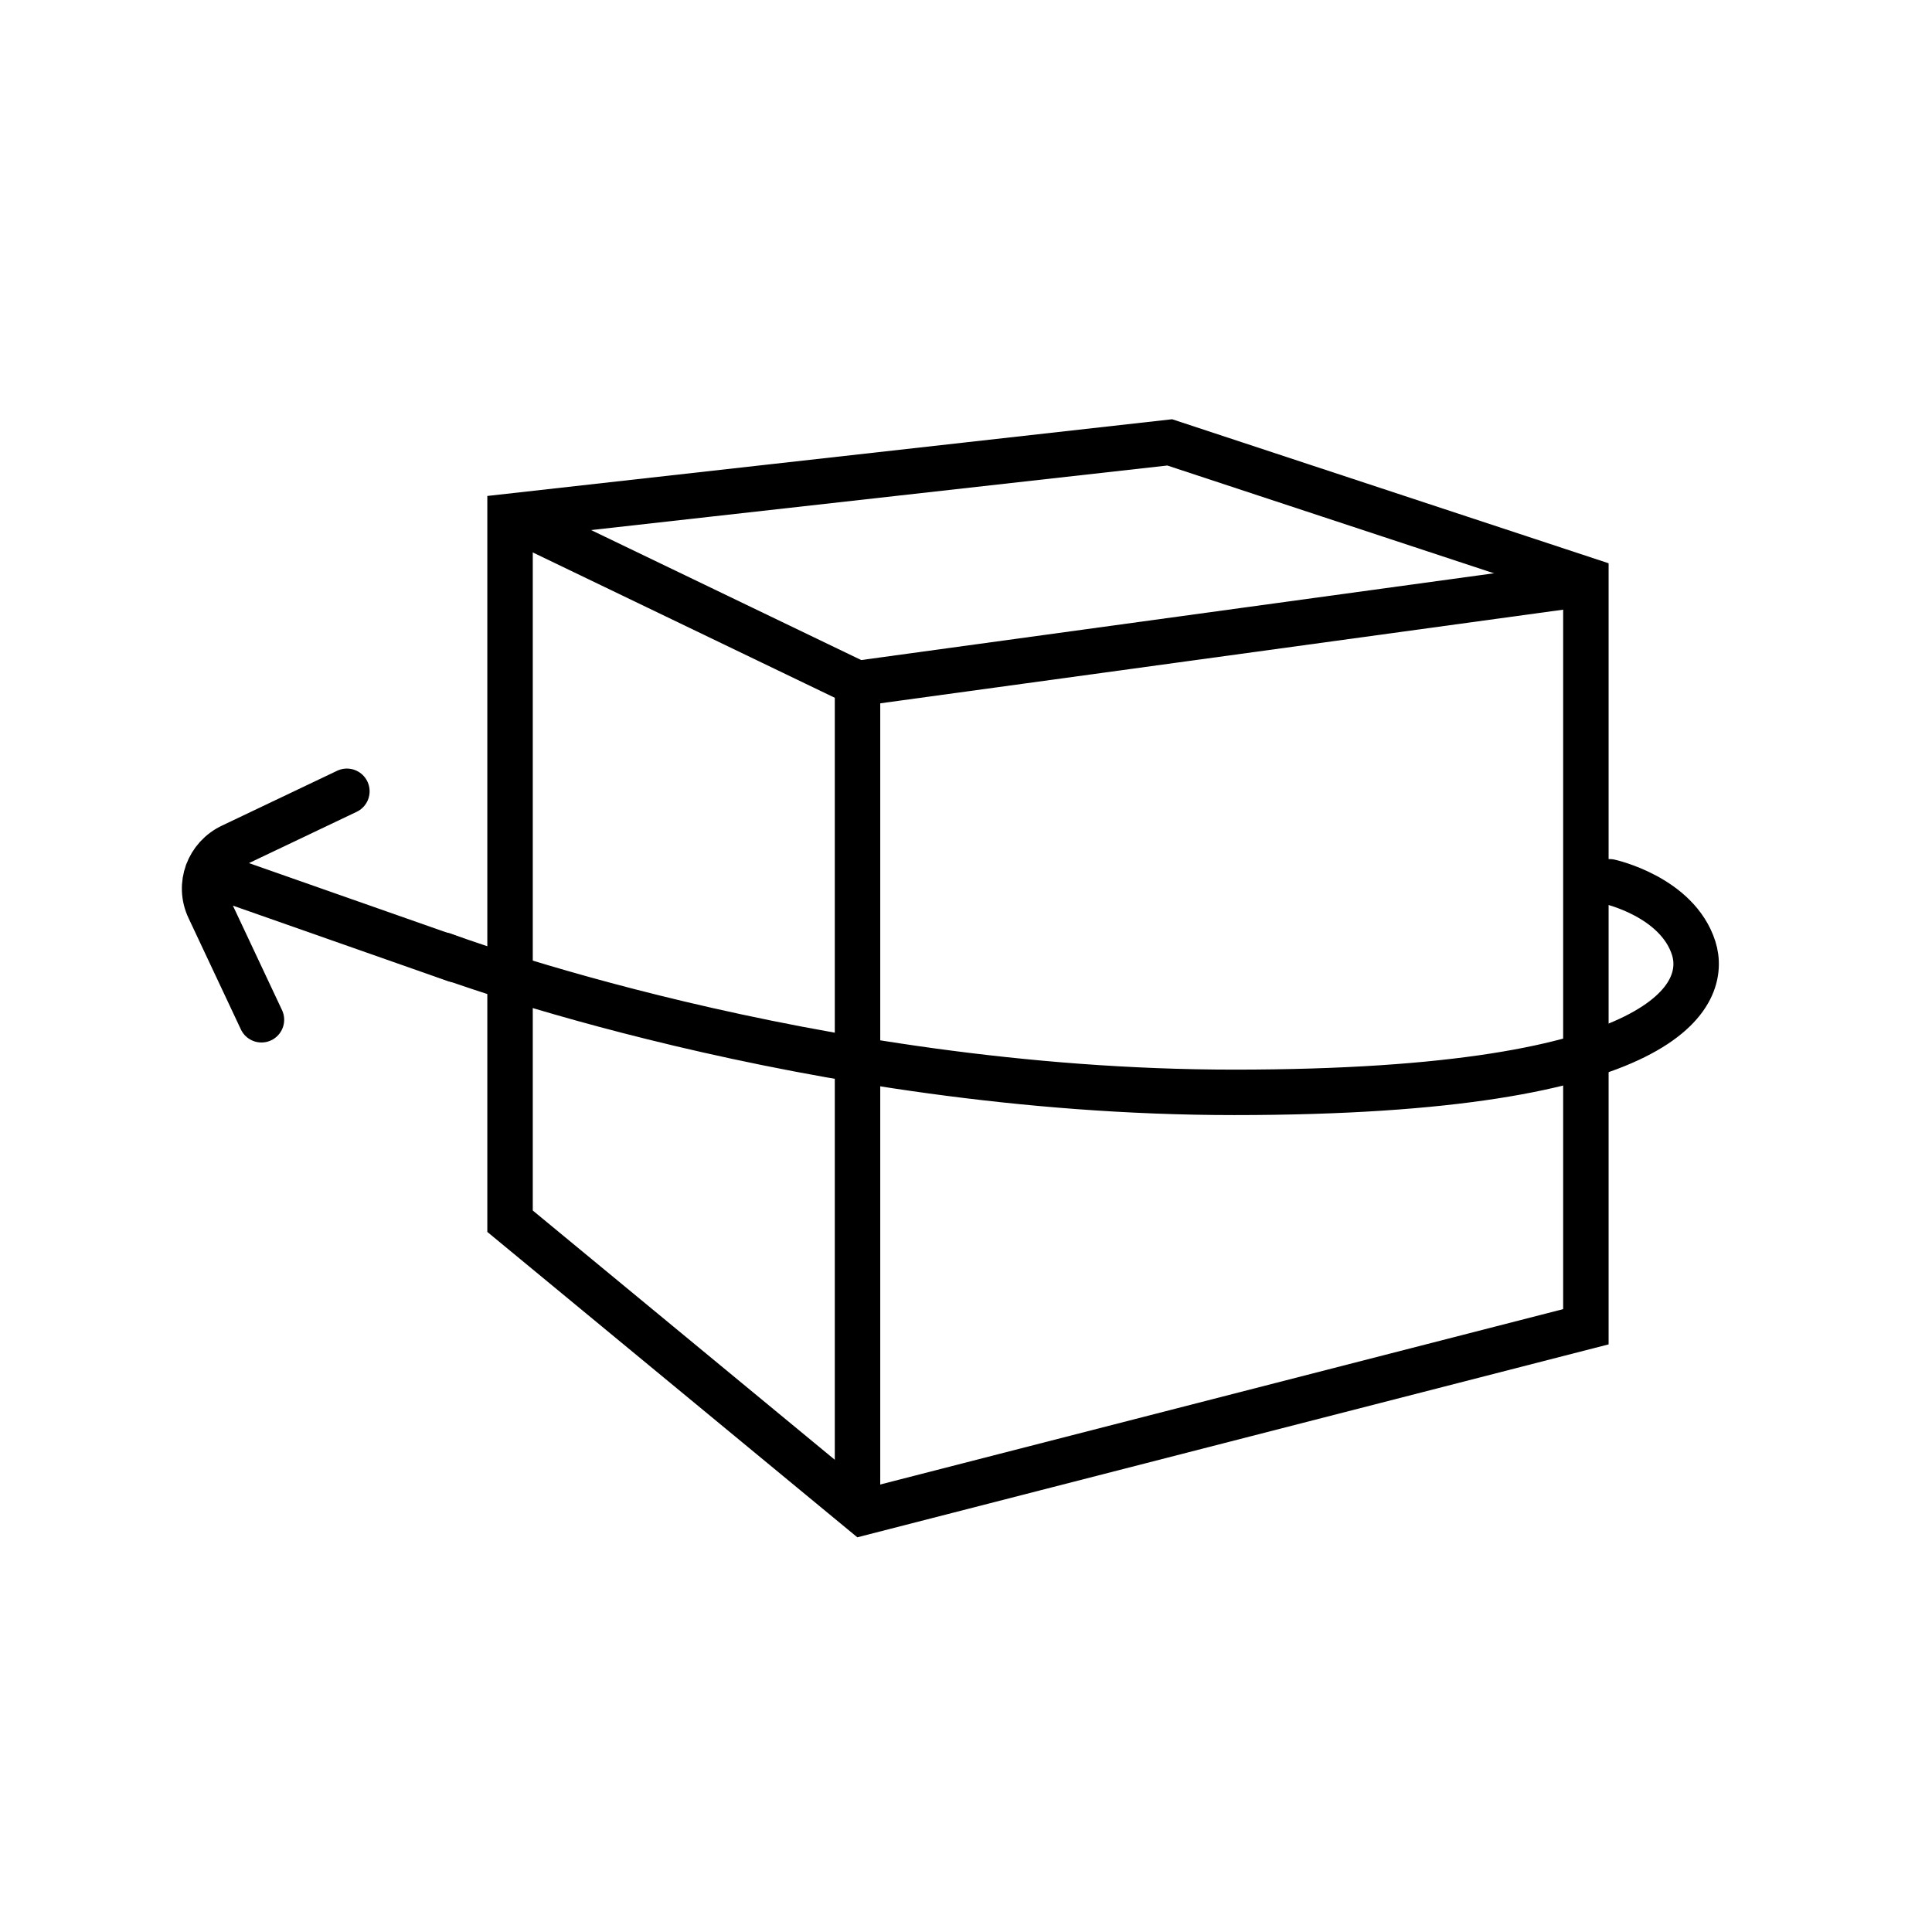 <?xml version="1.0" encoding="UTF-8"?>
<svg width="40px" height="40px" viewBox="0 0 40 40" version="1.1" xmlns="http://www.w3.org/2000/svg" xmlns:xlink="http://www.w3.org/1999/xlink">
    <title>E8785AA9-179C-4FD0-BE6A-F900819ECCDA</title>
    <g id="Page-1" stroke="none" stroke-width="1" fill="none" fill-rule="evenodd">
        <g id="Icons" transform="translate(-250, -258)">
            <g id="icon/Returns" transform="translate(250, 258)">
                <rect id="Rectangle" x="0" y="0" width="40" height="40"></rect>
                <g id="Page-1" transform="translate(4, 8)" stroke="#000000" stroke-width="0.941">
                    <g id="Group-5" transform="translate(5.647, 0.489)">
                        <polygon id="Stroke-1" points="0.913 2.2 0.913 16.795 8.218 22.824 23.187 18.98 23.187 3.513 14.571 0.67"></polygon>
                        <line x1="8.107" y1="5.838" x2="8.107" y2="22.823" id="Stroke-3"></line>
                    </g>
                    <polyline id="Stroke-6" points="28.557 4.121 13.754 6.151 6.56 2.689"></polyline>
                    <g id="Group-11" transform="translate(0, 7.873)" stroke-linecap="round" stroke-linejoin="round">
                        <path d="M1.413,5.24 L0.331,2.939 C0.096,2.449 0.312,1.87 0.805,1.642 L3.182,0.51 M0.294,2.193 L5.425,3.995" id="Stroke-7"></path>
                        <path d="M29.327,2.384 C29.327,2.384 30.727,2.693 31.066,3.758 C31.356,4.67 30.681,6.743 21.553,6.743 C12.766,6.743 5.184,3.902 5.184,3.902" id="Stroke-9"></path>
                    </g>
                </g>
            </g>
        </g>
    </g>
</svg>
